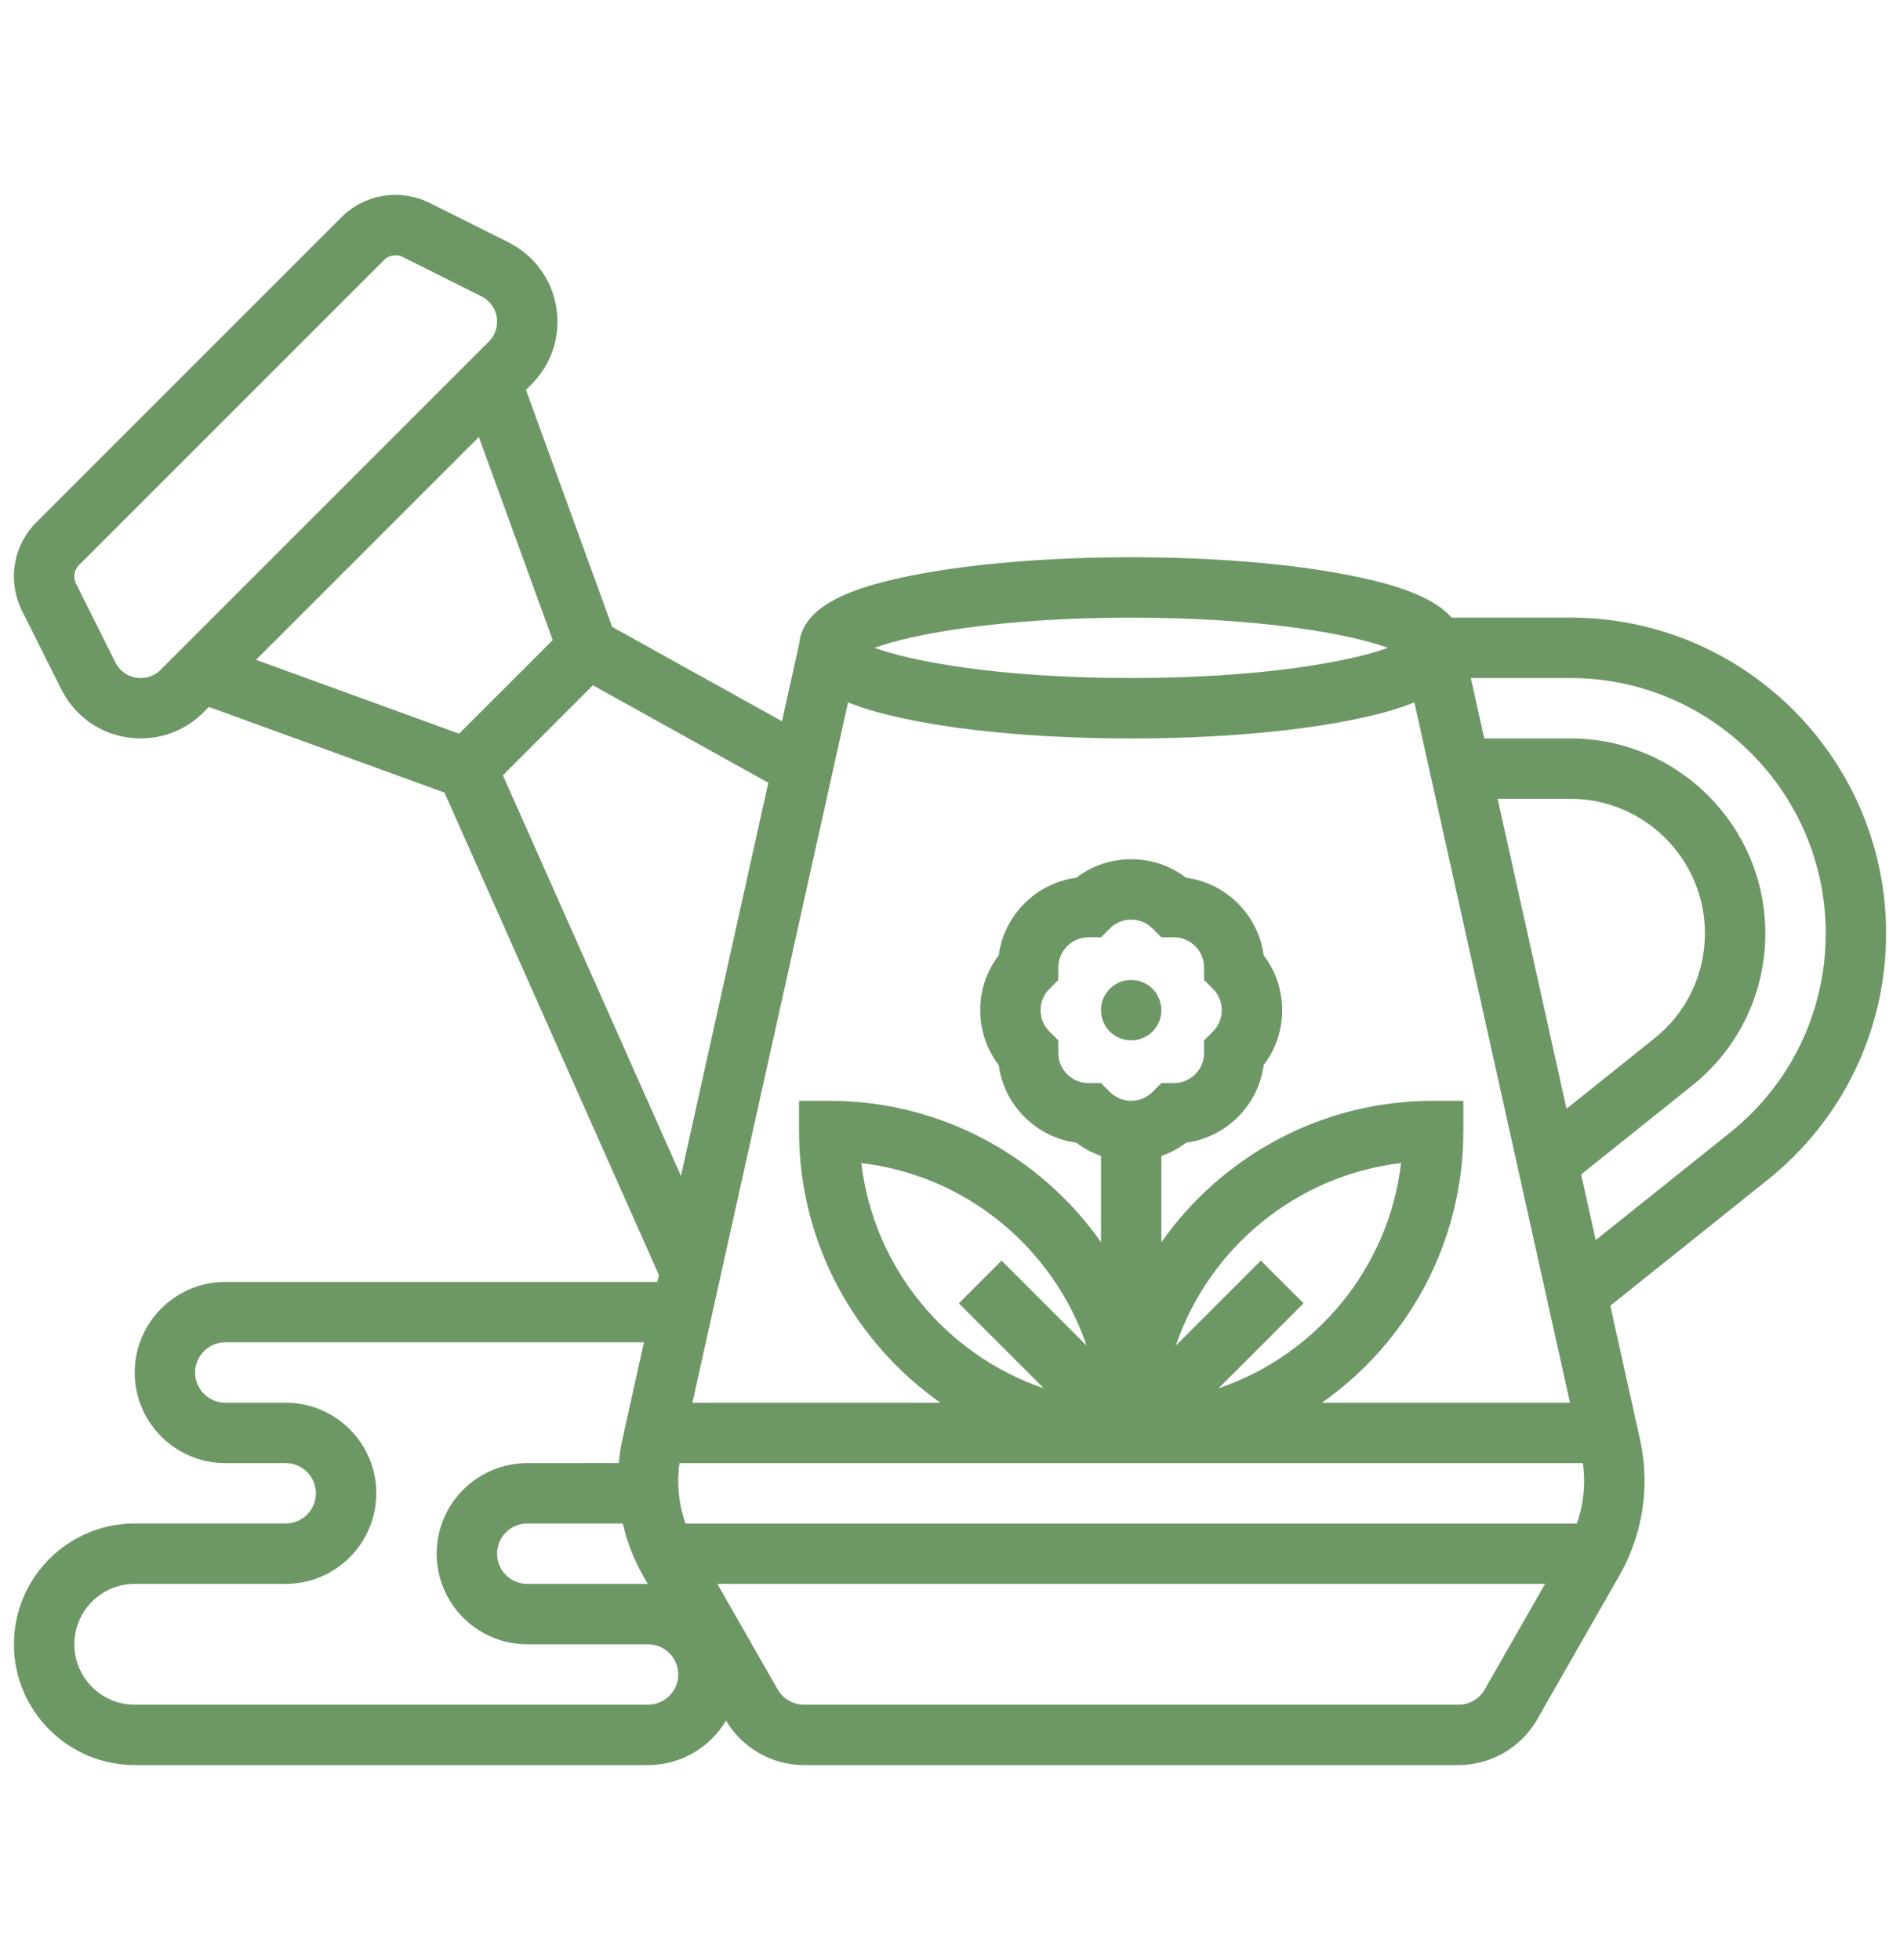 <?xml version="1.0" encoding="utf-8"?>
<!-- Generator: Adobe Illustrator 16.0.0, SVG Export Plug-In . SVG Version: 6.00 Build 0)  -->
<!DOCTYPE svg PUBLIC "-//W3C//DTD SVG 1.1//EN" "http://www.w3.org/Graphics/SVG/1.1/DTD/svg11.dtd">
<svg version="1.1" id="Calque_1" xmlns="http://www.w3.org/2000/svg" xmlns:xlink="http://www.w3.org/1999/xlink" x="0px" y="0px"
	 width="285px" height="294px" viewBox="0 0 285 294" enable-background="new 0 0 285 294" xml:space="preserve">
<g>
	<g>
		<path fill="#6D9865" d="M174.205,151.529c0,2.503-2.025,4.528-4.527,4.528c-2.5,0-4.529-2.025-4.529-4.528s2.027-4.53,4.529-4.53
			S174.205,149.026,174.205,151.529"/>
		<path fill="#6D9865" d="M235.559,92.646H217.74c-3.014-3.434-9.387-5.167-15.143-6.317c-8.842-1.768-20.529-2.741-32.918-2.741
			c-12.387,0-24.078,0.974-32.917,2.741c-7.62,1.524-16.329,4.062-16.879,10.223l-2.586,11.637l-25.471-14.15l-12.93-35.559
			l0.825-0.824c2.514-2.514,3.897-5.855,3.897-9.409c0-5.072-2.817-9.632-7.355-11.899l-11.795-5.898
			c-1.588-0.795-3.366-1.214-5.141-1.214c-3.071,0-5.957,1.195-8.127,3.366L5.454,78.344c-2.17,2.171-3.366,5.058-3.366,8.128
			c0,1.776,0.419,3.553,1.214,5.141L9.2,103.409c2.269,4.535,6.828,7.354,11.901,7.354c3.553,0,6.896-1.383,9.407-3.896l0.825-0.825
			l35.339,12.85l32.164,72.367l-0.231,1.033H33.795c-7.491,0-13.589,6.096-13.589,13.589c0,7.491,6.095,13.589,13.589,13.589h9.059
			c2.498,0,4.53,2.032,4.53,4.529s-2.032,4.528-4.53,4.528H20.207c-9.991,0-18.118,8.13-18.118,18.12
			c0,9.991,8.127,18.118,18.118,18.118h77.001c4.967,0,9.317-2.681,11.688-6.669c2.438,4.115,6.894,6.669,11.688,6.669h98.192
			c4.863,0,9.383-2.625,11.797-6.847l12.33-21.577c2.471-4.322,3.775-9.241,3.775-14.221c0-2.085-0.229-4.177-0.682-6.219
			l-4.451-20.039l23.598-18.879c11.293-9.039,17.77-22.516,17.77-36.981c0-26.112-21.244-47.358-47.357-47.358L235.559,92.646z
			 M237.619,222.121c0,2.187-0.373,4.354-1.082,6.408l-133.719,0.002c-0.709-2.055-1.083-4.222-1.083-6.408
			c0-0.886,0.067-1.771,0.188-2.649l63.223-0.002h72.283c0.117,0.881,0.186,1.766,0.186,2.649H237.619z M93.42,228.531
			c0.626,2.729,1.636,5.367,3.033,7.813l0.713,1.246l-18.077-0.002c-2.498,0-4.53-2.032-4.53-4.529s2.032-4.529,4.53-4.529
			L93.42,228.531z M157.418,154.735c-0.857-0.855-1.326-1.993-1.326-3.202s0.471-2.349,1.326-3.202l1.326-1.326v-1.876
			c0-1.209,0.471-2.348,1.328-3.202c0.855-0.855,1.992-1.326,3.201-1.326l1.877-0.003l1.326-1.326
			c0.855-0.856,1.992-1.325,3.201-1.325s2.35,0.471,3.203,1.325l1.324,1.326h1.877c1.209,0,2.35,0.472,3.203,1.327
			c0.855,0.854,1.324,1.993,1.324,3.202l0.004,1.876l1.326,1.326c0.855,0.855,1.328,1.993,1.328,3.202s-0.473,2.349-1.326,3.202
			l-1.328,1.328v1.878c0,1.209-0.471,2.347-1.326,3.202s-1.994,1.324-3.203,1.324l-1.877,0.002l-1.326,1.327
			c-0.855,0.855-1.994,1.325-3.203,1.325s-2.348-0.472-3.201-1.325l-1.326-1.329h-1.877c-1.209,0-2.346-0.471-3.201-1.326
			c-0.857-0.854-1.326-1.993-1.326-3.202l-0.002-1.876L157.418,154.735z M189.125,189.096l-12.756,12.753
			c4.969-14.611,18.014-25.525,33.795-27.387c-1.863,15.781-12.775,28.823-27.389,33.793l12.756-12.755L189.125,189.096z
			 M156.584,208.257c-14.612-4.97-25.524-18.014-27.387-33.793c15.78,1.861,28.823,12.773,33.793,27.387l-12.754-12.755
			l-6.406,6.406L156.584,208.257z M198.293,210.416c12.818-9.025,21.211-23.934,21.211-40.766v-4.528h-4.529
			c-16.832,0-31.74,8.392-40.766,21.21v-12.929c1.324-0.466,2.574-1.136,3.703-1.997c2.938-0.394,5.65-1.729,7.781-3.858
			c2.129-2.133,3.467-4.846,3.857-7.783c1.801-2.354,2.775-5.219,2.775-8.231c0-3.014-0.975-5.877-2.775-8.231
			c-0.391-2.938-1.729-5.652-3.857-7.782c-2.133-2.132-4.846-3.467-7.783-3.86c-2.354-1.8-5.217-2.774-8.23-2.774
			s-5.877,0.975-8.23,2.773c-2.938,0.392-5.652,1.728-7.781,3.859c-2.133,2.131-3.467,4.845-3.861,7.782
			c-1.801,2.354-2.773,5.218-2.773,8.231c0,3.013,0.973,5.877,2.773,8.231c0.393,2.938,1.729,5.65,3.861,7.783
			c2.129,2.13,4.846,3.467,7.781,3.858c1.131,0.863,2.377,1.531,3.701,1.997v12.929c-9.025-12.816-23.932-21.208-40.766-21.208
			h-4.53v4.528c0,16.832,8.392,31.74,21.21,40.766h-37.204l23.348-105.064c2.913,1.204,6.33,2.031,9.554,2.677
			c8.839,1.768,20.528,2.742,32.919,2.742c12.387,0,24.076-0.975,32.914-2.742c3.225-0.646,6.643-1.471,9.555-2.677l23.348,105.064
			H198.293z M224.646,119.824h10.91c11.129,0,20.182,9.054,20.182,20.182c0,6.165-2.76,11.907-7.574,15.759l-13.186,10.551
			L224.646,119.824z M169.68,92.649c19.742,0,32.957,2.497,38.492,4.529c-5.535,2.032-18.748,4.529-38.492,4.529
			s-32.958-2.497-38.493-4.529C136.72,95.146,149.934,92.649,169.68,92.649z M21.102,101.708c-1.619,0-3.074-0.9-3.798-2.349
			l-5.898-11.795c-0.169-0.338-0.258-0.714-0.258-1.09c0-0.65,0.253-1.262,0.715-1.722l45.743-45.744
			c0.46-0.459,1.071-0.712,1.722-0.712c0.376,0,0.753,0.089,1.089,0.256l11.796,5.897c1.449,0.725,2.348,2.181,2.348,3.8
			c0,1.133-0.442,2.2-1.244,3.003l-49.213,49.213C23.302,101.267,22.236,101.709,21.102,101.708L21.102,101.708z M71.829,65.551
			l11.078,30.463l-14.039,14.039L38.405,98.976L71.829,65.551z M75.435,116.299l13.502-13.502l26.312,14.617l-13.105,58.979
			L75.435,116.299z M97.209,255.708H20.208c-4.994,0-9.059-4.065-9.059-9.061c0-4.994,4.065-9.058,9.059-9.058h22.648
			c7.492,0,13.589-6.096,13.589-13.589c0-7.492-6.096-13.589-13.589-13.589l-9.059,0.002c-2.498,0-4.53-2.034-4.53-4.531
			s2.032-4.529,4.53-4.529h62.798l-3.233,14.551c-0.261,1.175-0.438,2.368-0.55,3.565l-13.72,0.002
			c-7.491,0-13.589,6.096-13.589,13.589c0,7.492,6.096,13.589,13.589,13.589h18.118c2.497,0,4.53,2.032,4.53,4.529
			S99.707,255.708,97.209,255.708L97.209,255.708z M222.709,253.425c-0.805,1.408-2.313,2.283-3.932,2.283h-98.191
			c-1.622,0-3.128-0.875-3.932-2.283l-9.049-15.835H231.76L222.709,253.425z M259.484,169.913l-20.127,16.102l-2.189-9.848
			l16.658-13.326c6.975-5.582,10.973-13.903,10.973-22.834c0-16.124-13.115-29.239-29.238-29.239h-12.926l-2.012-9.06h14.938
			c21.117,0,38.299,17.181,38.299,38.299c0,11.698-5.24,22.599-14.375,29.904V169.913z"/>
	</g>
</g>
</svg>
